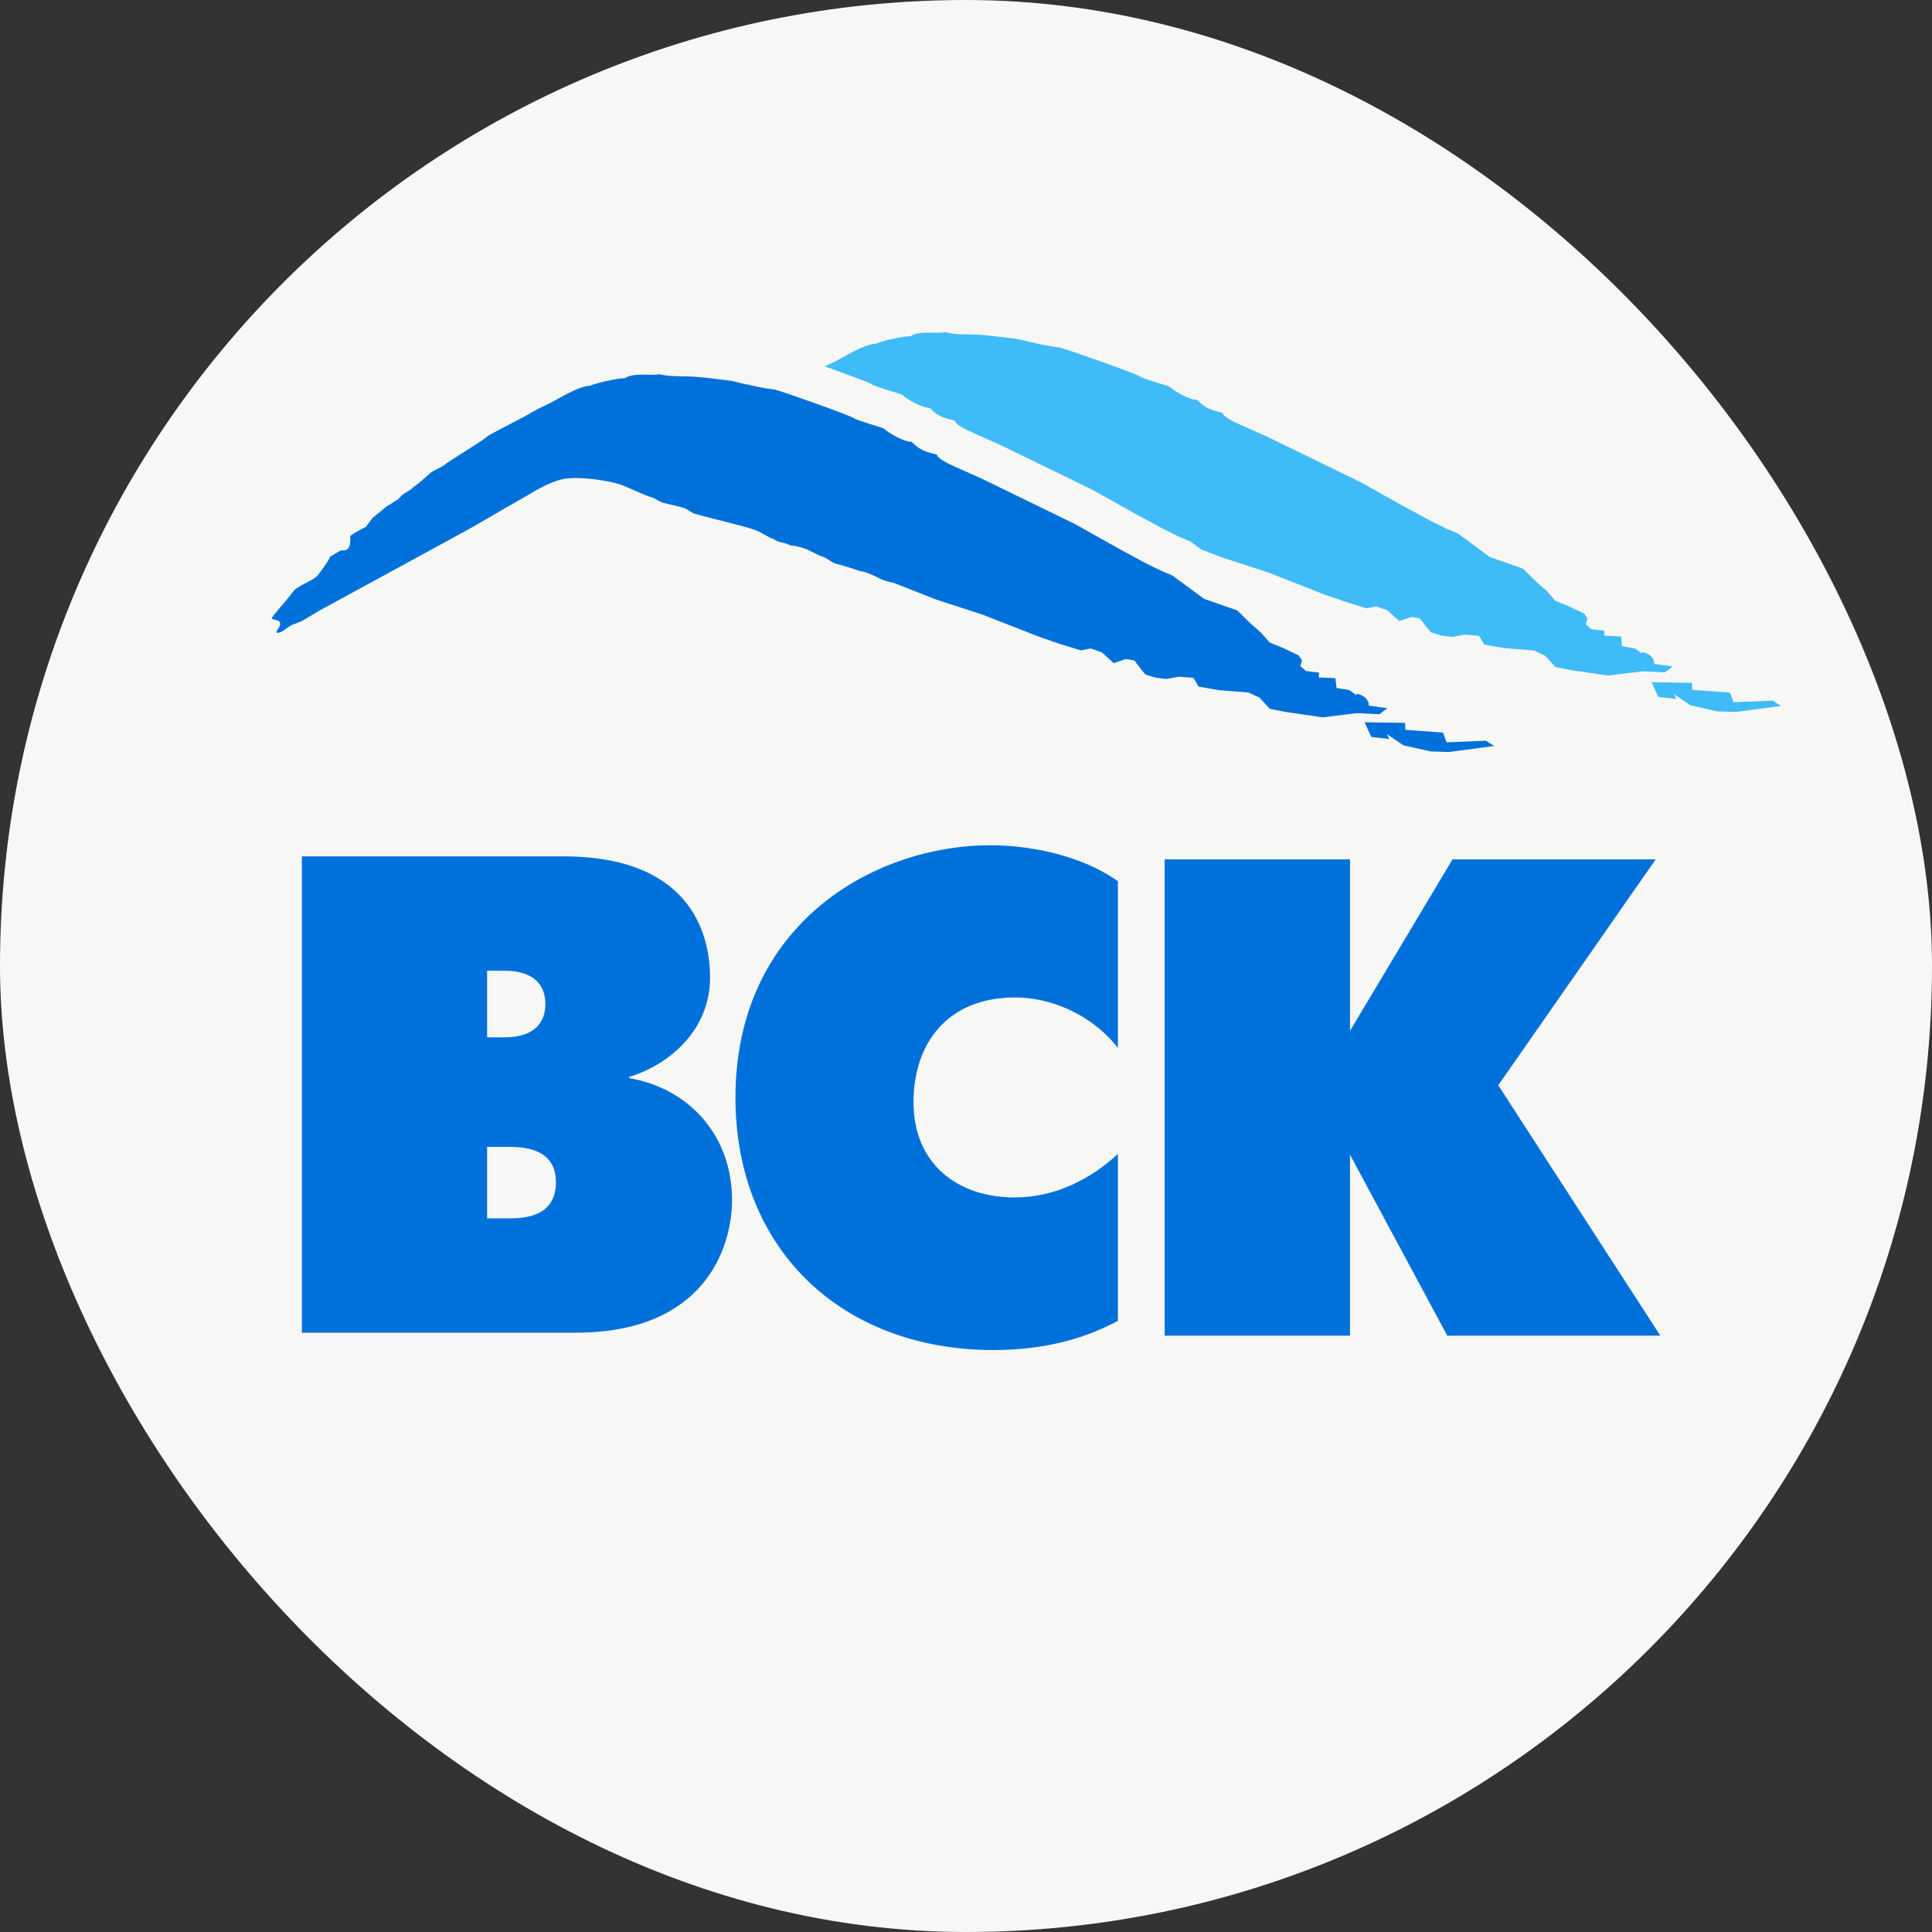 <svg width="40" height="40" viewBox="0 0 40 40" fill="none" xmlns="http://www.w3.org/2000/svg">
<rect x="0" y="0" width="40" height="40" fill="#333333" stroke="none"/>
<rect width="40" height="40" rx="20" fill="#F7F7F5"/>
<path d="M20.515 17.5C21.294 17.5 22.377 17.697 23.145 18.245V21.695C22.556 20.951 21.694 20.651 21.021 20.651C19.596 20.651 18.913 21.623 18.913 22.821C18.913 24.074 19.802 24.792 21.009 24.792C21.858 24.792 22.598 24.399 23.145 23.891V27.346C22.544 27.67 21.721 27.951 20.569 27.951C17.445 27.951 15.228 25.881 15.227 22.725C15.227 19.147 18.076 17.5 20.515 17.5ZM27.95 21.343L30.073 17.792H34.28L31.02 22.469L34.375 27.653H29.964L27.95 23.906V27.653H24.113V17.792H27.95V21.343ZM11.659 17.73C14.413 17.73 14.701 19.477 14.701 20.239C14.701 21.35 13.825 22.056 13.03 22.295V22.322C14.264 22.534 15.156 23.506 15.156 24.844C15.156 25.843 14.579 27.592 11.92 27.592H6.25V17.73H11.659ZM10.085 23.745V25.225H10.549C10.904 25.225 11.509 25.167 11.51 24.477C11.51 23.815 10.919 23.745 10.549 23.745H10.085ZM10.085 20.098V21.477H10.442C11.113 21.477 11.291 21.123 11.291 20.787C11.291 20.451 11.113 20.098 10.442 20.098H10.085Z" fill="#0071DA"/>
<path d="M35.032 14.138L35.035 14.283L35.817 14.339L35.892 14.538L36.703 14.507L36.875 14.616L35.934 14.741L35.56 14.729L34.999 14.602L34.66 14.374L34.706 14.472L34.332 14.428L34.194 14.125L35.032 14.138ZM19.556 6.875C19.754 6.925 19.883 6.923 20.109 6.925C20.426 6.93 20.721 6.979 21.028 7.014C21.12 7.023 21.346 7.094 21.407 7.095C21.457 7.119 21.814 7.185 21.943 7.196C22.124 7.241 23.603 7.764 23.605 7.799C23.644 7.833 24.212 7.998 24.212 8.004C24.304 8.093 24.637 8.286 24.788 8.28C24.935 8.43 25.029 8.48 25.312 8.547C25.32 8.588 25.372 8.659 25.685 8.796L26.237 9.042L28.174 9.985L29.049 10.475L29.644 10.796L29.923 10.935L30.189 11.048L30.842 11.531L31.53 11.773L31.807 12.045L32.02 12.231L32.201 12.44L32.474 12.549L32.799 12.704L32.867 12.808L32.83 12.923L32.946 13.027L33.219 13.06L33.212 13.16L33.562 13.179L33.583 13.381L33.852 13.427L33.998 13.534C33.998 13.534 33.963 13.465 34.112 13.539C34.26 13.612 34.25 13.743 34.25 13.746L34.633 13.798L34.469 13.922L34.005 13.899L33.293 13.986L32.506 13.872L32.203 13.809L31.989 13.576L31.757 13.467L31.453 13.443L31.151 13.419L30.73 13.346L30.623 13.164L30.321 13.139L30.064 13.187L29.846 13.159L29.627 13.093L29.536 12.985L29.398 12.804L29.226 12.773L28.97 12.857L28.719 12.633L28.492 12.555L28.286 12.594L27.85 12.457L27.417 12.308L26.256 11.852L25.293 11.539L24.865 11.373L24.648 11.212L24.383 11.1L24.104 10.961L23.509 10.64L22.634 10.149L20.697 9.206L20.145 8.96C19.832 8.823 19.782 8.752 19.774 8.711C19.491 8.644 19.395 8.595 19.248 8.445C19.097 8.451 18.764 8.259 18.672 8.168C18.67 8.164 18.1 7.998 18.064 7.965C18.064 7.945 17.537 7.75 17.075 7.586C17.152 7.549 17.23 7.513 17.302 7.478C17.447 7.406 17.878 7.128 18.13 7.117C18.248 7.06 18.672 6.965 18.857 6.958C19.021 6.836 19.486 6.919 19.556 6.875Z" fill="#3FBCF7"/>
<path d="M29.09 14.966L29.096 15.11L29.876 15.168L29.951 15.369L30.762 15.335L30.936 15.445L29.994 15.57L29.62 15.557L29.057 15.432L28.718 15.201L28.764 15.3L28.391 15.258L28.252 14.954L29.09 14.966ZM13.642 7.745C13.842 7.793 13.97 7.789 14.196 7.792C14.513 7.798 14.807 7.846 15.114 7.881C15.206 7.892 15.433 7.964 15.494 7.962C15.544 7.985 15.898 8.053 16.029 8.062C16.21 8.106 17.688 8.631 17.69 8.665C17.727 8.697 18.285 8.861 18.296 8.87C18.388 8.96 18.724 9.154 18.873 9.147C19.022 9.296 19.116 9.346 19.399 9.413C19.407 9.453 19.459 9.525 19.771 9.662L20.323 9.908L22.259 10.851L23.135 11.343L23.727 11.665L24.01 11.802L24.274 11.915L24.929 12.398L25.617 12.639L25.894 12.911L26.108 13.099L26.289 13.304L26.561 13.414L26.888 13.571L26.957 13.674L26.921 13.789L27.036 13.892L27.311 13.925L27.302 14.025L27.649 14.041L27.672 14.243L27.94 14.289L28.086 14.396C28.085 14.393 28.056 14.328 28.202 14.402C28.351 14.476 28.34 14.609 28.34 14.609L28.723 14.662L28.558 14.788L28.094 14.765L27.381 14.852L26.593 14.736L26.289 14.675L26.077 14.444L25.846 14.337L25.541 14.313L25.237 14.289L24.816 14.217L24.709 14.034L24.407 14.01L24.149 14.058L23.933 14.031L23.713 13.965L23.625 13.857L23.486 13.675L23.314 13.644L23.058 13.729L22.808 13.504L22.581 13.426L22.376 13.465L21.94 13.331L21.506 13.181L20.344 12.726L19.383 12.413L18.503 12.067C18.405 12.047 18.307 12.024 18.221 11.984C18.182 11.951 17.877 11.817 17.805 11.825C17.76 11.802 17.329 11.672 17.267 11.659C17.215 11.633 17.085 11.531 17.017 11.522C16.934 11.489 16.879 11.454 16.796 11.42C16.787 11.411 16.623 11.317 16.357 11.29C16.183 11.203 16.151 11.254 16.008 11.155C15.903 11.133 15.777 11.014 15.567 10.95C15.319 10.872 14.634 10.711 14.359 10.629C14.303 10.596 14.247 10.564 14.19 10.527C14.023 10.468 13.706 10.417 13.69 10.393C13.667 10.393 13.572 10.326 13.521 10.305C13.353 10.264 13.019 10.094 12.883 10.046C12.741 9.987 12.212 9.874 11.773 9.902C11.423 9.924 10.962 10.237 10.841 10.303C10.336 10.584 9.97 10.815 9.512 11.062C8.552 11.585 7.595 12.108 6.636 12.628C6.507 12.706 6.38 12.782 6.251 12.858C6.179 12.886 6.106 12.917 6.034 12.943C5.948 12.989 5.842 13.101 5.735 13.105V13.09L5.719 13.092C5.739 13.026 5.822 12.959 5.794 12.883C5.775 12.832 5.643 12.835 5.642 12.809H5.625V12.794C5.763 12.604 5.942 12.425 6.082 12.231C6.151 12.137 6.498 12.01 6.573 11.918C6.7 11.759 6.855 11.529 6.825 11.531L7.062 11.391C7.265 11.43 7.256 11.225 7.251 11.095C7.307 11.053 7.522 10.929 7.575 10.909C7.619 10.848 7.665 10.787 7.709 10.728C7.818 10.637 7.953 10.527 7.96 10.521C7.999 10.475 8.243 10.357 8.291 10.289C8.324 10.22 8.528 10.146 8.56 10.08C8.633 10.044 8.849 9.85 8.904 9.796C8.958 9.745 9.172 9.659 9.206 9.622C9.281 9.552 10.082 9.073 10.075 9.043C10.129 8.994 10.939 8.591 10.994 8.546C11.114 8.473 11.259 8.41 11.386 8.347C11.533 8.275 11.964 7.996 12.217 7.987C12.335 7.93 12.758 7.835 12.942 7.828C13.108 7.704 13.57 7.789 13.642 7.745Z" fill="#0071DA"/>
</svg>
